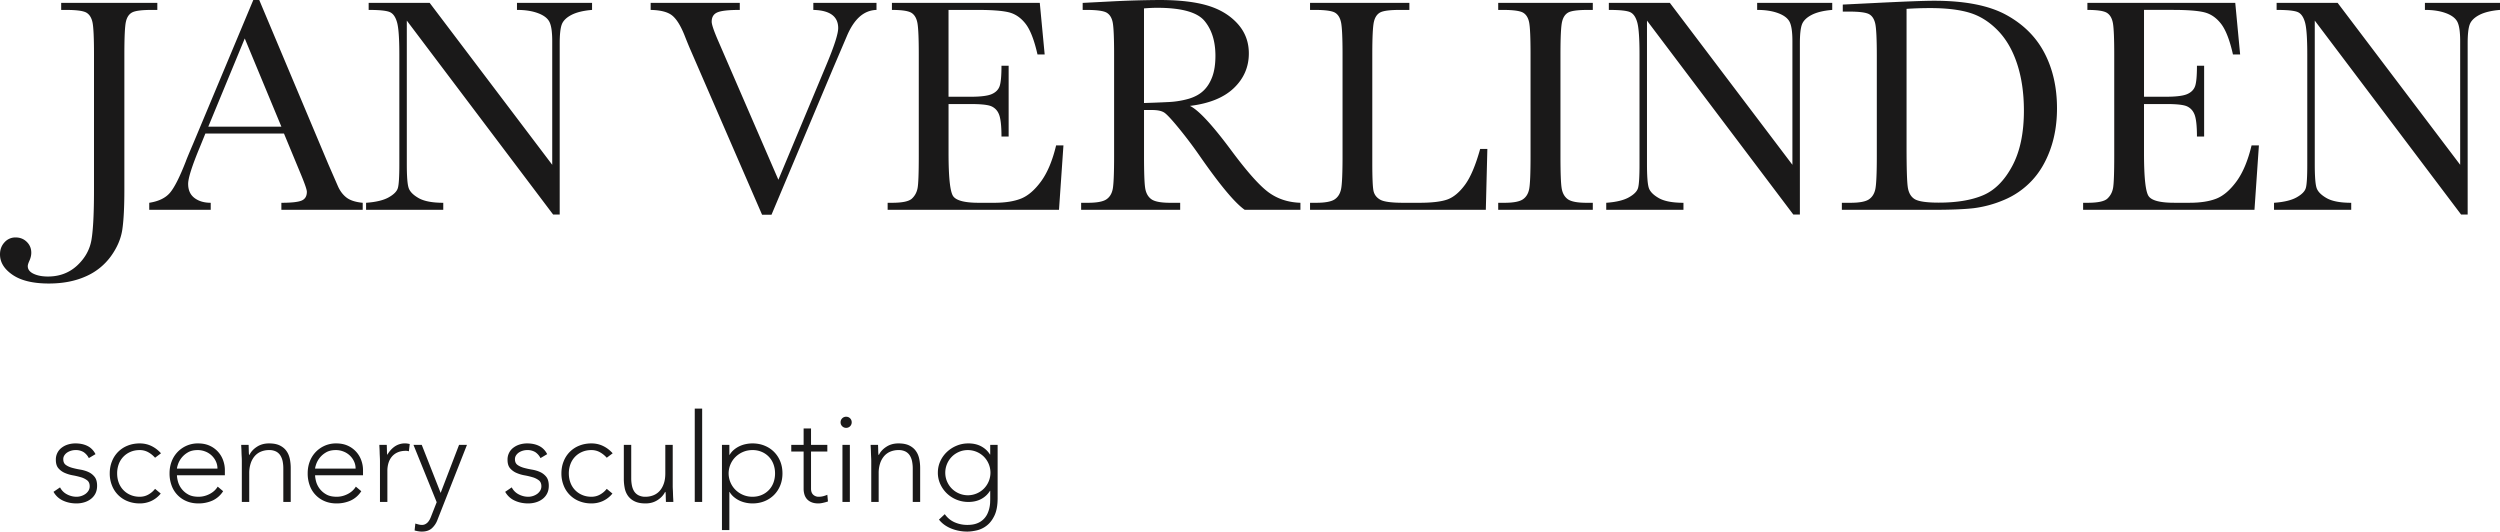 <svg xmlns="http://www.w3.org/2000/svg" viewBox="0 0 151.835 32.285"><g fill="#1A1919" fill-rule="nonzero"><path d="M3.716.176h5.839v.426H9.24c-.618 0-1.023.051-1.214.153-.192.102-.319.292-.38.57-.062.278-.093.94-.093 1.983v8.211c0 1.063-.042 1.872-.125 2.428-.084.557-.317 1.099-.7 1.627a3.713 3.713 0 0 1-1.534 1.219c-.64.284-1.382.426-2.228.426-.952 0-1.684-.175-2.197-.524C.256 16.346 0 15.931 0 15.45c0-.29.091-.535.273-.732a.878.878 0 0 1 .672-.297c.272 0 .5.09.681.269.183.179.274.398.274.658 0 .154-.037.315-.111.482-.068.148-.102.26-.102.333 0 .198.117.353.352.464.235.111.525.167.871.167.704 0 1.297-.224 1.78-.672.481-.448.772-.976.87-1.585.1-.609.149-1.614.149-3.017V3.31c0-1.001-.03-1.647-.088-1.937-.059-.29-.183-.492-.371-.603-.188-.111-.6-.167-1.237-.167h-.297V.176ZM17.247 8.109h-4.773l-.324.797c-.482 1.155-.723 1.91-.723 2.261 0 .377.128.663.384.857.257.195.586.292.987.292v.427H9.064v-.427c.556-.086.97-.282 1.241-.588.272-.306.6-.95.983-1.932.03-.093.179-.451.445-1.075L15.383 0h.362l4.199 9.981.574 1.316c.13.297.304.53.524.7.219.17.548.276.987.32v.426h-4.94v-.427c.606 0 1.015-.044 1.228-.134.213-.09.32-.267.32-.533 0-.136-.142-.54-.426-1.214l-.964-2.326Zm-.158-.417-2.224-5.357-2.215 5.357h4.44ZM33.594 13.03 24.707 1.251v8.72c0 .724.035 1.2.107 1.428.07.229.273.439.607.63.333.192.834.287 1.5.287v.427h-4.688v-.427c.599-.043 1.056-.152 1.371-.329.315-.176.502-.366.56-.57.06-.203.089-.685.089-1.445V3.308c0-.963-.045-1.609-.135-1.936-.09-.328-.231-.538-.426-.63-.194-.093-.628-.14-1.302-.14V.176h3.707l7.442 9.833V2.493c0-.556-.057-.945-.172-1.168-.114-.222-.347-.398-.7-.528-.351-.13-.775-.195-1.269-.195V.176h4.56v.426c-.532.044-.95.146-1.256.306-.306.16-.5.354-.584.58-.083.225-.125.606-.125 1.144V13.03h-.399ZM46.857 13.04h-.574l-4.338-9.991c-.08-.18-.207-.488-.38-.927-.24-.593-.494-.991-.76-1.195-.265-.204-.695-.312-1.288-.325V.176h5.413v.426c-.674 0-1.126.05-1.358.149-.232.099-.348.287-.348.565 0 .18.146.6.436 1.26l3.614 8.341 2.9-6.941c.489-1.162.733-1.919.733-2.27 0-.711-.503-1.079-1.51-1.104V.176h3.836v.426c-.39.013-.732.152-1.029.417-.296.266-.552.655-.769 1.168l-.843 1.974-3.735 8.878ZM64.142 8.832h.445l-.27 3.91H53.91v-.426h.26c.624 0 1.027-.083 1.21-.25.182-.167.297-.378.347-.635.05-.256.074-.91.074-1.96V3.308c0-.957-.026-1.587-.079-1.89-.052-.303-.173-.514-.361-.635-.189-.12-.586-.18-1.191-.18V.175h8.98l.297 3.132h-.436c-.198-.877-.44-1.5-.727-1.867-.288-.368-.63-.6-1.025-.695C60.864.65 60.228.602 59.35.602h-1.742v5.274h1.335c.611 0 1.04-.053 1.283-.158.244-.105.405-.264.482-.477.077-.213.116-.629.116-1.247h.435v4.3h-.435c0-.698-.059-1.166-.176-1.404a.85.85 0 0 0-.514-.463c-.226-.071-.608-.107-1.145-.107h-1.38v2.975c0 1.49.095 2.365.286 2.628.192.262.708.393 1.548.393h.936c.661 0 1.205-.085 1.631-.254.426-.17.833-.52 1.219-1.048.386-.528.69-1.255.913-2.182ZM78.98 12.743h-3.383c-.6-.42-1.517-1.52-2.752-3.3a26.613 26.613 0 0 0-1.233-1.635c-.426-.522-.72-.84-.88-.955-.161-.114-.411-.171-.751-.171h-.5v2.79c0 .988.023 1.635.069 1.94.046.307.17.534.37.682.201.148.586.222 1.154.222h.603v.427h-6.015v-.427h.408c.538 0 .91-.068 1.117-.203.207-.136.338-.348.394-.635.055-.288.083-.956.083-2.007V3.308c0-1-.028-1.646-.083-1.936-.056-.29-.18-.492-.371-.603-.192-.111-.606-.167-1.242-.167h-.213V.176l1.798-.093A64.952 64.952 0 0 1 70.407 0c1.199 0 2.173.111 2.924.334.75.222 1.358.587 1.821 1.093.463.507.695 1.112.695 1.817 0 .821-.303 1.523-.908 2.103-.606.581-1.495.942-2.67 1.085.526.253 1.373 1.167 2.54 2.743.952 1.279 1.7 2.116 2.243 2.511.544.396 1.186.606 1.928.63v.427Zm-9.5-6.487c.464-.013.943-.031 1.437-.056a5.36 5.36 0 0 0 1.288-.204c.365-.111.66-.273.885-.487.226-.213.403-.492.533-.838s.195-.773.195-1.28c0-.883-.221-1.59-.663-2.121-.442-.532-1.404-.797-2.887-.797-.228 0-.491.012-.788.037v5.746ZM90.333 9.045l-.093 3.698H79.564v-.427h.37c.538 0 .91-.068 1.118-.203.207-.136.34-.348.398-.635.059-.288.088-.956.088-2.007V3.308c0-1-.03-1.646-.088-1.936-.059-.29-.182-.492-.37-.603-.19-.111-.601-.167-1.238-.167h-.278V.176h6.033v.426h-.556c-.618 0-1.022.051-1.214.153-.191.102-.32.292-.384.57-.065.278-.098.94-.098 1.983v6.58c0 .909.025 1.477.074 1.706.05.228.184.406.404.532.219.127.69.19 1.413.19h.954c.773 0 1.346-.068 1.72-.203.373-.136.728-.433 1.065-.89.337-.457.644-1.183.922-2.178h.436ZM90.992.602V.176h5.745v.426h-.268c-.618 0-1.023.051-1.214.153-.192.102-.32.292-.385.57-.065.278-.097.94-.097 1.983v6.163c0 .989.023 1.636.07 1.942.046.306.17.533.37.681.2.148.585.222 1.154.222h.37v.427h-5.745v-.427h.37c.538 0 .91-.068 1.117-.203.207-.136.338-.348.394-.635.056-.288.083-.956.083-2.007V3.308c0-1-.027-1.646-.083-1.936-.056-.29-.18-.492-.37-.603-.192-.111-.606-.167-1.243-.167h-.268ZM108.916 13.03l-8.888-11.779v8.72c0 .724.036 1.2.107 1.428.07.229.273.439.607.63.333.192.834.287 1.501.287v.427h-4.69v-.427c.6-.043 1.057-.152 1.372-.329.315-.176.502-.366.56-.57.06-.203.089-.685.089-1.445V3.308c0-.963-.045-1.609-.134-1.936-.09-.328-.232-.538-.427-.63-.194-.093-.628-.14-1.302-.14V.176h3.707l7.442 9.833V2.493c0-.556-.057-.945-.171-1.168-.115-.222-.348-.398-.7-.528s-.776-.195-1.27-.195V.176h4.56v.426c-.532.044-.95.146-1.256.306-.306.16-.5.354-.584.58-.083.225-.125.606-.125 1.144V13.03h-.398ZM111.919.278l2.067-.102c1.723-.086 2.885-.13 3.484-.13 1.866 0 3.321.285 4.365.853 1.044.568 1.821 1.34 2.33 2.312.51.973.765 2.096.765 3.369 0 .92-.139 1.762-.417 2.525-.278.763-.66 1.397-1.144 1.9a4.907 4.907 0 0 1-1.687 1.15 6.834 6.834 0 0 1-1.82.49c-.575.065-1.385.098-2.429.098h-5.57v-.427h.52c.537 0 .91-.068 1.116-.203.207-.136.34-.348.399-.635.058-.288.088-.956.088-2.007v-6.06c0-1.001-.03-1.649-.088-1.942-.06-.294-.183-.494-.371-.602-.189-.109-.601-.163-1.237-.163h-.371V.278Zm3.874.26v8.396c0 1.242.023 2.042.07 2.4.046.358.185.61.416.755.232.146.722.218 1.47.218 1.093 0 1.992-.15 2.696-.45.704-.299 1.293-.889 1.765-1.77.473-.88.71-2.003.71-3.368 0-1.063-.138-2.011-.413-2.845-.275-.834-.669-1.512-1.182-2.034-.512-.522-1.08-.878-1.705-1.066-.624-.189-1.424-.283-2.4-.283-.47 0-.945.016-1.427.047ZM136.747 8.832h.445l-.269 3.91h-10.407v-.426h.26c.623 0 1.027-.083 1.209-.25.182-.167.298-.378.347-.635.05-.256.074-.91.074-1.96V3.308c0-.957-.026-1.587-.078-1.89-.053-.303-.173-.514-.362-.635-.188-.12-.585-.18-1.19-.18V.175h8.98l.296 3.132h-.436c-.197-.877-.44-1.5-.727-1.867-.287-.368-.629-.6-1.024-.695-.395-.096-1.032-.144-1.91-.144h-1.741v5.274h1.334c.612 0 1.04-.053 1.284-.158.244-.105.404-.264.482-.477.077-.213.115-.629.115-1.247h.436v4.3h-.436c0-.698-.058-1.166-.176-1.404a.85.85 0 0 0-.514-.463c-.226-.071-.607-.107-1.145-.107h-1.38v2.975c0 1.49.095 2.365.287 2.628.191.262.707.393 1.548.393h.936c.66 0 1.204-.085 1.63-.254.427-.17.833-.52 1.22-1.048.385-.528.69-1.255.912-2.182ZM149.472 13.03l-8.887-11.779v8.72c0 .724.035 1.2.106 1.428.071.229.274.439.607.63.334.192.834.287 1.501.287v.427h-4.689v-.427c.6-.043 1.057-.152 1.372-.329.315-.176.502-.366.56-.57.06-.203.088-.685.088-1.445V3.308c0-.963-.044-1.609-.134-1.936-.09-.328-.232-.538-.426-.63-.195-.093-.629-.14-1.302-.14V.176h3.707l7.441 9.833V2.493c0-.556-.057-.945-.171-1.168-.114-.222-.348-.398-.7-.528s-.775-.195-1.27-.195V.176h4.56v.426c-.531.044-.95.146-1.256.306-.305.16-.5.354-.583.58-.084.225-.125.606-.125 1.144V13.03h-.399ZM3.647 29.6a.969.969 0 0 0 .42.423c.185.098.38.147.585.147a.942.942 0 0 0 .54-.173.695.695 0 0 0 .184-.199.5.5 0 0 0 .071-.266c0-.16-.051-.28-.154-.36a1.143 1.143 0 0 0-.378-.187 4.526 4.526 0 0 0-.495-.117 2.12 2.12 0 0 1-.495-.15 1.066 1.066 0 0 1-.379-.28c-.103-.12-.154-.29-.154-.51a.891.891 0 0 1 .379-.755c.112-.082.239-.143.379-.183.14-.04.282-.06.427-.06.285 0 .531.052.739.157.207.105.369.27.484.495l-.405.24a.953.953 0 0 0-.319-.364.904.904 0 0 0-.499-.123.914.914 0 0 0-.251.037.882.882 0 0 0-.236.105.61.61 0 0 0-.177.173.417.417 0 0 0-.07.24c0 .155.05.27.153.345.102.075.229.133.379.176.15.042.315.079.495.109s.345.078.495.146c.15.067.276.165.378.292.103.128.154.31.154.544 0 .18-.034.336-.101.469a.97.97 0 0 1-.278.334c-.117.09-.25.157-.4.202-.15.045-.308.068-.473.068-.3 0-.574-.058-.822-.173a1.246 1.246 0 0 1-.573-.532l.397-.27ZM9.762 29.975a1.62 1.62 0 0 1-.577.453 1.669 1.669 0 0 1-.698.147c-.265 0-.51-.045-.735-.135a1.67 1.67 0 0 1-.952-.957 1.932 1.932 0 0 1-.135-.73c0-.266.045-.51.135-.732a1.67 1.67 0 0 1 .953-.956c.224-.09.47-.135.734-.135.255 0 .491.052.709.157.217.105.411.253.581.443l-.36.27a1.559 1.559 0 0 0-.427-.342 1.053 1.053 0 0 0-.503-.123c-.21 0-.4.037-.57.112a1.289 1.289 0 0 0-.709.754 1.606 1.606 0 0 0-.093.551c0 .195.03.379.093.551a1.289 1.289 0 0 0 .71.754c.17.075.36.113.57.113.19 0 .363-.044.52-.132.158-.087.294-.203.41-.348l.344.285ZM13.552 29.832a1.517 1.517 0 0 1-.649.57 2.064 2.064 0 0 1-.85.173c-.266 0-.506-.045-.72-.135a1.623 1.623 0 0 1-.912-.957 2.11 2.11 0 0 1-.124-.738c0-.26.043-.5.128-.72a1.69 1.69 0 0 1 1.605-1.095c.265 0 .498.046.7.138a1.535 1.535 0 0 1 .822.89c.07.194.105.392.105.592v.315h-2.91c0 .095.019.216.056.363a1.288 1.288 0 0 0 .608.792c.167.1.384.15.649.15.23 0 .452-.055.667-.165.215-.11.38-.26.495-.45l.33.277Zm-.345-1.372c0-.155-.031-.3-.094-.435a1.163 1.163 0 0 0-.637-.6 1.232 1.232 0 0 0-.469-.09c-.245 0-.449.05-.611.15a1.338 1.338 0 0 0-.589.723c-.04.123-.06.207-.06.252h2.46ZM14.687 27.995a4.48 4.48 0 0 0-.007-.237 10.166 10.166 0 0 1-.012-.28 7.815 7.815 0 0 0-.01-.267 3.388 3.388 0 0 1-.008-.191h.45c.005.13.008.255.01.375.003.12.01.197.02.232h.022c.09-.19.24-.354.45-.491.21-.138.455-.206.735-.206.27 0 .49.042.66.127.17.085.304.196.401.334.098.137.165.296.203.476.037.18.056.365.056.555v2.063h-.45v-2.04a2.2 2.2 0 0 0-.037-.41 1.083 1.083 0 0 0-.132-.355.686.686 0 0 0-.262-.252.9.9 0 0 0-.439-.093 1.28 1.28 0 0 0-.469.086 1.008 1.008 0 0 0-.382.262 1.272 1.272 0 0 0-.255.443 1.887 1.887 0 0 0-.094.626v1.733h-.45v-2.49ZM21.942 29.832a1.517 1.517 0 0 1-.649.57 2.064 2.064 0 0 1-.85.173c-.266 0-.506-.045-.72-.135a1.623 1.623 0 0 1-.912-.957 2.11 2.11 0 0 1-.124-.738c0-.26.043-.5.128-.72a1.69 1.69 0 0 1 1.605-1.095c.265 0 .498.046.7.138a1.535 1.535 0 0 1 .822.89c.07.194.105.392.105.592v.315h-2.91c0 .095.019.216.056.363a1.288 1.288 0 0 0 .608.792c.167.1.384.15.649.15.23 0 .452-.055.667-.165.215-.11.38-.26.495-.45l.33.277Zm-.345-1.372c0-.155-.031-.3-.094-.435a1.163 1.163 0 0 0-.637-.6 1.232 1.232 0 0 0-.469-.09c-.245 0-.449.05-.611.15a1.338 1.338 0 0 0-.589.723c-.04.123-.06.207-.06.252h2.46ZM23.077 27.995a4.48 4.48 0 0 0-.007-.237 10.166 10.166 0 0 1-.012-.28 7.815 7.815 0 0 0-.01-.267 3.388 3.388 0 0 1-.008-.191h.45c.005.13.008.255.011.375.002.12.009.197.019.232.115-.205.262-.372.442-.502a1.097 1.097 0 0 1 .791-.184c.043.007.087.016.132.026l-.053.443a.545.545 0 0 0-.172-.03c-.195 0-.364.03-.507.093a.951.951 0 0 0-.352.26c-.093.11-.161.238-.206.385a1.624 1.624 0 0 0-.068.477v1.89h-.45v-2.49ZM26.575 31.557a1.292 1.292 0 0 1-.353.533c-.15.13-.35.195-.6.195-.075 0-.15-.007-.225-.02a1.97 1.97 0 0 1-.217-.048l.045-.42c.065.02.13.039.198.056a.819.819 0 0 0 .207.027.43.43 0 0 0 .213-.053.56.56 0 0 0 .162-.135.917.917 0 0 0 .116-.184c.032-.067.061-.136.086-.206l.315-.802-1.41-3.48h.503l1.147 2.917 1.118-2.917h.48l-1.785 4.537ZM31.08 29.6a.969.969 0 0 0 .42.423c.185.098.38.147.585.147a.942.942 0 0 0 .54-.173.695.695 0 0 0 .183-.199.5.5 0 0 0 .072-.266c0-.16-.052-.28-.154-.36a1.143 1.143 0 0 0-.379-.187 4.526 4.526 0 0 0-.495-.117 2.12 2.12 0 0 1-.495-.15 1.066 1.066 0 0 1-.379-.28c-.102-.12-.153-.29-.153-.51a.891.891 0 0 1 .378-.755c.113-.082.24-.143.38-.183.14-.04.282-.06.427-.06.285 0 .531.052.738.157.208.105.37.27.484.495l-.405.24a.953.953 0 0 0-.319-.364.904.904 0 0 0-.498-.123.914.914 0 0 0-.252.037.882.882 0 0 0-.236.105.61.61 0 0 0-.176.173.417.417 0 0 0-.071.24c0 .155.051.27.153.345.103.075.23.133.38.176.15.042.314.079.494.109s.345.078.495.146c.15.067.276.165.379.292.102.128.154.31.154.544 0 .18-.034.336-.102.469a.97.97 0 0 1-.277.334c-.118.09-.251.157-.401.202-.15.045-.308.068-.473.068-.3 0-.574-.058-.821-.173a1.246 1.246 0 0 1-.574-.532l.398-.27ZM37.195 29.975a1.62 1.62 0 0 1-.578.453 1.669 1.669 0 0 1-.697.147c-.265 0-.51-.045-.735-.135a1.67 1.67 0 0 1-.953-.957 1.932 1.932 0 0 1-.135-.73c0-.266.045-.51.135-.732a1.67 1.67 0 0 1 .953-.956c.225-.09.47-.135.735-.135.255 0 .49.052.708.157.218.105.412.253.582.443l-.36.27a1.559 1.559 0 0 0-.428-.342 1.053 1.053 0 0 0-.502-.123c-.21 0-.4.037-.57.112a1.289 1.289 0 0 0-.709.754 1.606 1.606 0 0 0-.094.551c0 .195.031.379.094.551a1.289 1.289 0 0 0 .709.754c.17.075.36.113.57.113.19 0 .363-.044.52-.132.158-.087.295-.203.41-.348l.345.285ZM40.857 29.51c0 .065.003.143.008.236.005.092.008.186.01.281.003.095.007.184.012.266.005.083.008.147.008.192h-.45c-.005-.13-.01-.255-.012-.375a1.178 1.178 0 0 0-.018-.233h-.023c-.09.19-.24.354-.45.491-.21.138-.455.207-.735.207-.27 0-.491-.043-.664-.128a1.056 1.056 0 0 1-.405-.334 1.212 1.212 0 0 1-.198-.476 2.901 2.901 0 0 1-.053-.555V27.02h.45v2.04c0 .14.013.276.038.408.025.133.068.252.13.357.063.105.15.188.263.25a.9.9 0 0 0 .44.095c.164 0 .32-.03.468-.087.147-.057.275-.145.382-.262.108-.118.193-.265.255-.443.063-.177.094-.386.094-.626V27.02h.45v2.49ZM42.195 24.815h.45v5.67h-.45zM43.847 27.02h.45v.607h.015c.07-.12.158-.224.263-.311a1.58 1.58 0 0 1 .34-.218c.123-.057.252-.1.387-.127.135-.028.268-.041.398-.041.265 0 .508.045.73.135.223.09.416.216.578.378.163.163.29.355.38.578.09.222.134.466.134.731 0 .265-.045.509-.135.731-.09.223-.216.415-.379.578a1.717 1.717 0 0 1-.577.379c-.223.09-.466.135-.731.135-.13 0-.263-.014-.398-.042a1.708 1.708 0 0 1-.386-.127 1.58 1.58 0 0 1-.341-.218 1.167 1.167 0 0 1-.263-.31h-.015v2.317h-.45V27.02Zm.405 1.732a1.412 1.412 0 0 0 .42 1.001c.13.128.283.23.458.304.175.075.365.113.57.113.21 0 .4-.038.57-.113a1.289 1.289 0 0 0 .709-.754c.062-.172.093-.356.093-.55 0-.196-.031-.38-.094-.552a1.289 1.289 0 0 0-.708-.754 1.397 1.397 0 0 0-.57-.112c-.205 0-.395.037-.57.112a1.477 1.477 0 0 0-.458.304 1.412 1.412 0 0 0-.42 1.001ZM50.247 27.425h-.99v2.257c0 .155.043.275.128.36a.476.476 0 0 0 .352.128c.085 0 .171-.012.259-.034.087-.023.171-.051.251-.086l.038.405c-.085.03-.183.057-.293.082-.11.025-.207.038-.292.038-.16 0-.298-.024-.413-.072a.733.733 0 0 1-.277-.19.751.751 0 0 1-.154-.282 1.2 1.2 0 0 1-.049-.349v-2.257h-.75v-.405h.75v-.998h.45v.998h.99v.405ZM51.165 27.02h.45v3.465h-.45V27.02Zm-.113-1.373c0-.095.033-.175.098-.24a.326.326 0 0 1 .24-.097c.095 0 .175.032.24.097a.326.326 0 0 1 .097.24.326.326 0 0 1-.097.24.326.326 0 0 1-.24.098.326.326 0 0 1-.24-.098.326.326 0 0 1-.098-.24ZM52.915 27.995a4.48 4.48 0 0 0-.008-.237 10.166 10.166 0 0 1-.011-.28 7.815 7.815 0 0 0-.011-.267 3.388 3.388 0 0 1-.008-.191h.45c.005.13.009.255.011.375.003.12.01.197.02.232h.022c.09-.19.24-.354.45-.491.21-.138.455-.206.735-.206.27 0 .49.042.66.127.17.085.303.196.4.334.098.137.166.296.203.476.038.18.057.365.057.555v2.063h-.45v-2.04a2.2 2.2 0 0 0-.038-.41 1.083 1.083 0 0 0-.131-.355.686.686 0 0 0-.263-.252.9.9 0 0 0-.438-.093 1.28 1.28 0 0 0-.47.086 1.008 1.008 0 0 0-.382.262 1.272 1.272 0 0 0-.255.443 1.887 1.887 0 0 0-.093.626v1.733h-.45v-2.49ZM60.59 30.26c0 .43-.063.777-.188 1.042s-.281.47-.469.615a1.557 1.557 0 0 1-.603.293c-.215.05-.41.075-.585.075s-.347-.017-.514-.05a2.446 2.446 0 0 1-.476-.142 1.96 1.96 0 0 1-.41-.228 1.62 1.62 0 0 1-.318-.308l.353-.33c.16.225.36.39.6.495.24.105.495.158.765.158.23 0 .423-.03.581-.09a1.13 1.13 0 0 0 .63-.559c.057-.118.1-.235.127-.353.028-.117.044-.228.05-.333.004-.105.007-.19.007-.255v-.48h-.015a1.38 1.38 0 0 1-.53.495c-.222.12-.483.18-.783.18a1.875 1.875 0 0 1-1.309-.522 1.84 1.84 0 0 1-.397-.566 1.651 1.651 0 0 1-.146-.69c0-.245.048-.475.146-.69.097-.215.23-.402.397-.562a1.93 1.93 0 0 1 .59-.383c.224-.095.464-.142.72-.142.3 0 .56.06.783.18.222.12.399.285.529.495h.015v-.585h.45v3.24Zm-.435-1.553a1.387 1.387 0 0 0-.401-.971 1.387 1.387 0 0 0-.972-.401c-.19 0-.369.036-.536.108-.168.073-.313.17-.435.293a1.387 1.387 0 0 0-.401.971c0 .19.036.369.108.536.073.168.17.313.293.435a1.387 1.387 0 0 0 .971.402 1.387 1.387 0 0 0 .971-.401 1.387 1.387 0 0 0 .402-.972Z"/></g></svg>